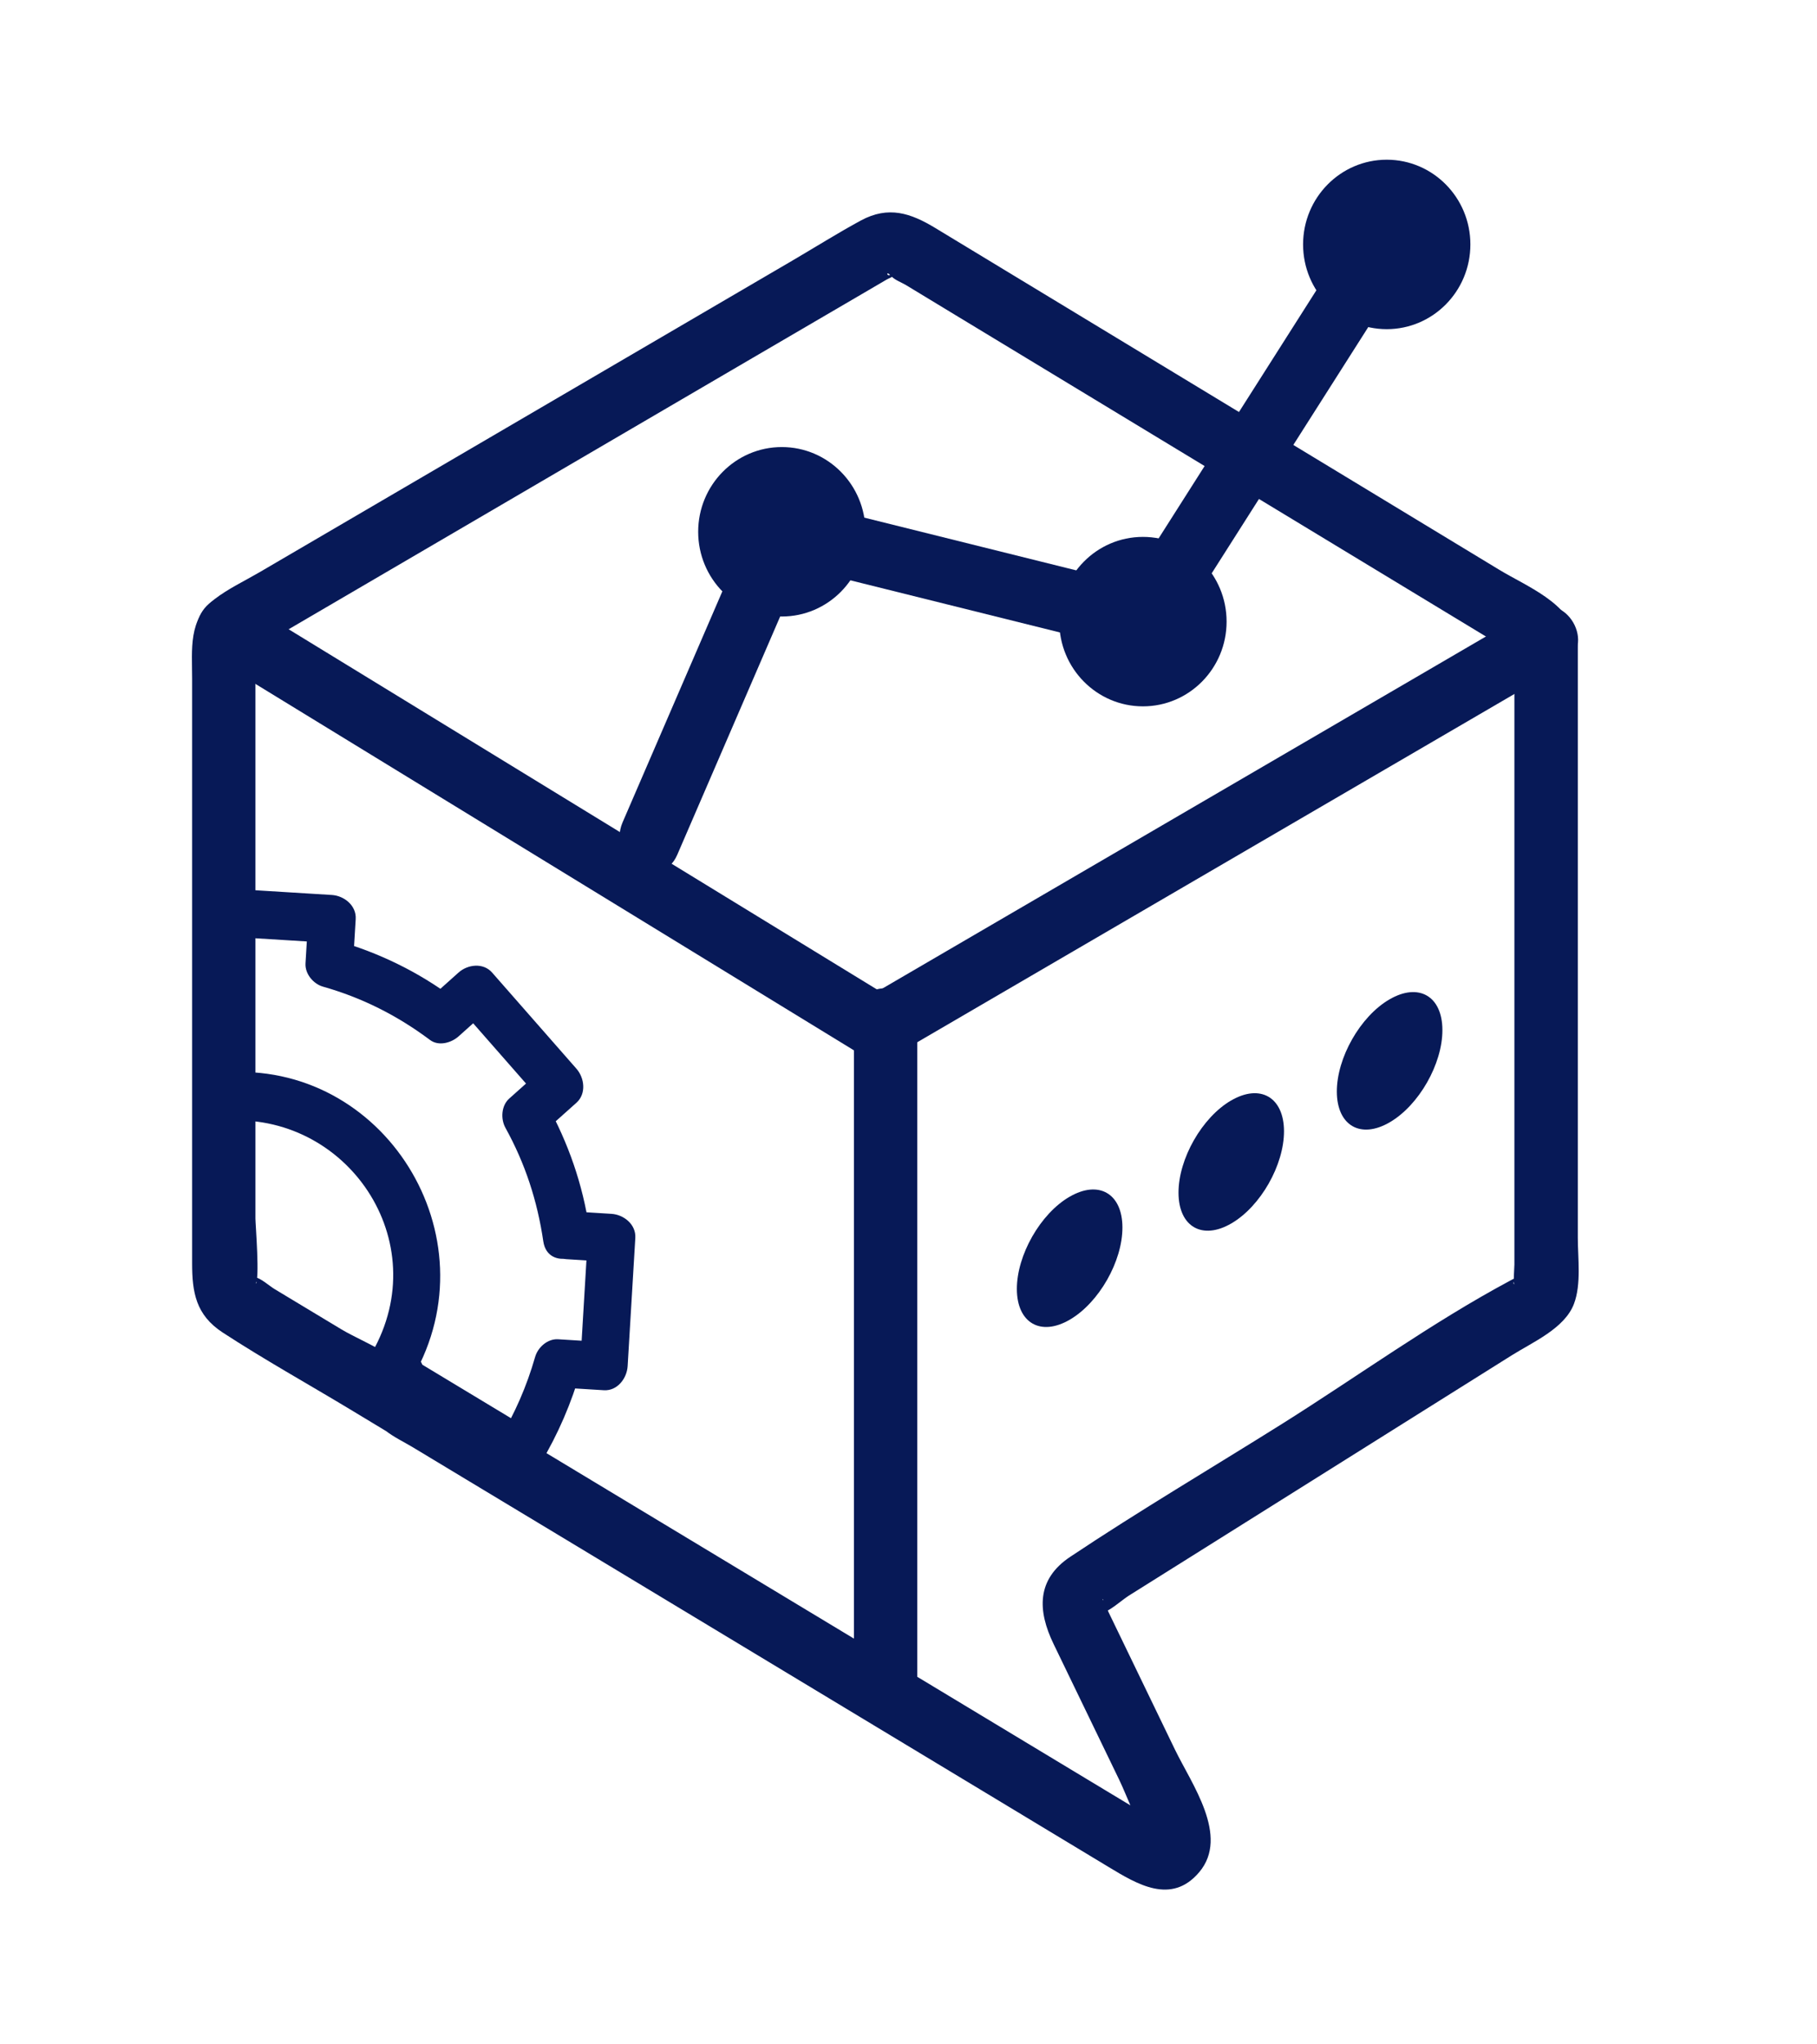 <svg width="80" height="90" viewBox="0 0 80 90" fill="none" xmlns="http://www.w3.org/2000/svg">
<path d="M66.677 28.467V55.671C66.677 55.739 66.621 56.513 66.677 56.539C66.445 56.437 67.377 55.903 66.501 56.372C63.045 58.22 59.775 60.593 56.455 62.679C53.348 64.628 50.173 66.499 47.121 68.536C45.629 69.531 45.676 70.904 46.39 72.379C47.35 74.362 48.307 76.346 49.266 78.329C49.643 79.109 49.953 80.07 50.452 80.779C50.508 80.858 50.558 81.126 50.642 81.174L51.367 80.44L51.356 80.434C51.356 80.434 51.331 80.426 51.325 80.414C51.306 80.378 51.222 80.369 51.194 80.335C50.94 80.025 50.301 79.799 49.964 79.595C49.244 79.163 48.527 78.728 47.807 78.295C43.793 75.874 39.779 73.452 35.764 71.031C30.709 67.982 25.652 64.931 20.594 61.882C19.86 61.438 19.127 60.997 18.393 60.554C18.624 60.961 18.853 61.368 19.085 61.775C19.085 60.294 16.041 59.133 15.04 58.528C14.058 57.935 13.073 57.341 12.091 56.751C11.859 56.612 11.48 56.262 11.209 56.219C10.615 56.123 11.527 56.361 11.246 56.516C11.452 56.403 11.246 53.886 11.246 53.643V28.837C11.246 27.823 11.193 28.815 10.995 28.704C11.05 28.736 11.502 28.408 11.561 28.374C18.758 24.167 25.953 19.957 33.15 15.749C34.671 14.862 36.188 13.972 37.709 13.085L39.042 12.305C39.129 12.254 39.338 12.181 39.396 12.099C39.433 12.045 39.567 11.63 39.279 12.017C39.062 12.311 38.95 11.828 39.243 12.158C39.391 12.325 39.703 12.438 39.89 12.551C40.61 12.989 41.332 13.424 42.052 13.862C44.097 15.102 46.145 16.34 48.19 17.58C54.123 21.174 60.054 24.768 65.988 28.363C66.211 28.498 66.468 28.617 66.674 28.778C67.039 29.063 66.73 28.863 66.727 28.849C67.076 30.631 69.765 29.877 69.416 28.097C69.112 26.54 67.224 25.82 66.007 25.082C63.867 23.785 61.728 22.488 59.588 21.191C57.309 19.81 55.027 18.428 52.748 17.046C48.892 14.71 45.037 12.373 41.182 10.039C40.099 9.384 39.123 9.047 37.901 9.708C36.874 10.265 35.879 10.892 34.869 11.483C27.052 16.055 19.235 20.626 11.416 25.198C10.763 25.579 10.04 25.919 9.441 26.382C8.283 27.275 8.459 28.58 8.459 29.874V55.612C8.459 56.895 8.621 57.889 9.806 58.663C11.631 59.853 13.544 60.918 15.411 62.043C15.938 62.362 16.465 62.679 16.992 62.998C16.761 62.591 16.532 62.184 16.301 61.777C16.301 62.823 17.416 63.258 18.164 63.707C19.004 64.213 19.843 64.719 20.68 65.224C21.899 65.959 23.119 66.694 24.338 67.428C26.793 68.909 29.247 70.389 31.702 71.87C35.745 74.308 39.787 76.747 43.829 79.185C45.489 80.186 47.146 81.186 48.806 82.189C50.053 82.941 51.571 83.881 52.804 82.415C54.137 80.83 52.466 78.541 51.732 77.024C50.756 75.001 49.777 72.981 48.8 70.957C48.781 70.918 48.588 70.404 48.527 70.395C48.789 70.44 47.95 71.113 48.455 71.028C48.834 70.963 49.378 70.449 49.702 70.245C51.381 69.192 53.057 68.14 54.737 67.086L66.568 59.661C67.48 59.087 68.892 58.48 69.299 57.401C69.628 56.533 69.469 55.394 69.469 54.487V28.476C69.469 26.659 66.68 26.653 66.68 28.476L66.677 28.467Z" fill="#071957"/>
<path d="M9.306 28.92C17.666 34.04 26.03 39.157 34.391 44.277C35.584 45.008 36.779 45.737 37.972 46.469C38.399 46.732 38.952 46.718 39.381 46.469C47.96 41.465 56.541 36.461 65.119 31.46C66.347 30.742 67.577 30.027 68.804 29.31C70.361 28.403 68.958 25.962 67.395 26.871C58.817 31.875 50.236 36.879 41.658 41.881C40.43 42.598 39.2 43.313 37.972 44.031H39.381C31.021 38.911 22.657 33.794 14.296 28.674C13.102 27.942 11.909 27.213 10.714 26.482C9.175 25.538 7.771 27.982 9.306 28.92Z" fill="#071957"/>
<path d="M40.386 74.178V44.871C40.386 43.054 37.597 43.048 37.597 44.871V74.178C37.597 75.995 40.386 76 40.386 74.178Z" fill="#071957"/>
<path d="M61.177 43.997C62.461 43.248 63.504 43.85 63.507 45.345C63.51 46.837 62.475 48.656 61.191 49.405C59.908 50.157 58.864 49.555 58.859 48.06C58.856 46.565 59.891 44.745 61.175 43.997H61.177Z" fill="#071957"/>
<path d="M54.201 48.45C55.484 47.698 56.527 48.303 56.533 49.795C56.536 51.29 55.501 53.109 54.217 53.858C52.934 54.607 51.891 54.005 51.888 52.51C51.885 51.016 52.92 49.196 54.203 48.447L54.201 48.45Z" fill="#071957"/>
<path d="M47.09 52.687C48.373 51.938 49.416 52.54 49.419 54.035C49.422 55.527 48.387 57.347 47.103 58.096C45.82 58.845 44.777 58.245 44.771 56.751C44.768 55.256 45.803 53.436 47.087 52.687H47.09Z" fill="#071957"/>
<path d="M29.819 37.63C31.771 33.109 33.724 28.588 35.677 24.067C35.153 24.285 34.628 24.5 34.101 24.717C39.402 26.037 44.702 27.354 50.003 28.673C50.628 28.829 51.236 28.563 51.579 28.023C55.114 22.465 58.646 16.91 62.181 11.352C63.154 9.817 60.741 8.399 59.773 9.925C56.238 15.483 52.706 21.038 49.172 26.596L50.748 25.946C45.447 24.627 40.147 23.31 34.846 21.99C34.305 21.855 33.518 22.067 33.27 22.64C31.317 27.161 29.364 31.683 27.411 36.204C26.7 37.854 29.102 39.295 29.819 37.63Z" fill="#071957"/>
<path d="M61.056 14.491C63.09 14.491 64.739 12.821 64.739 10.761C64.739 8.701 63.09 7.031 61.056 7.031C59.022 7.031 57.373 8.701 57.373 10.761C57.373 12.821 59.022 14.491 61.056 14.491Z" fill="#071957"/>
<path d="M50.322 31.096C52.356 31.096 54.005 29.426 54.005 27.366C54.005 25.306 52.356 23.636 50.322 23.636C48.288 23.636 46.639 25.306 46.639 27.366C46.639 29.426 48.288 31.096 50.322 31.096Z" fill="#071957"/>
<path d="M34.422 27.141C36.456 27.141 38.105 25.471 38.105 23.411C38.105 21.351 36.456 19.681 34.422 19.681C32.389 19.681 30.74 21.351 30.74 23.411C30.74 25.471 32.389 27.141 34.422 27.141Z" fill="#071957"/>
<path d="M25.946 54.096C25.659 52.138 25.02 50.313 24.066 48.586L23.901 49.869C24.395 49.428 24.886 48.988 25.38 48.547C25.821 48.151 25.737 47.456 25.38 47.049C24.141 45.639 22.905 44.227 21.667 42.816C21.276 42.37 20.59 42.455 20.188 42.816C19.7 43.252 19.215 43.69 18.726 44.125L19.993 43.958C18.411 42.777 16.67 41.932 14.776 41.395C15.033 41.737 15.289 42.076 15.543 42.418C15.582 41.765 15.621 41.113 15.661 40.46C15.697 39.864 15.15 39.434 14.614 39.4C13.027 39.301 11.437 39.205 9.849 39.106C9.286 39.073 8.803 39.621 8.803 40.166V48.284C8.803 48.824 9.283 49.389 9.849 49.344C15.273 48.914 19.189 54.647 16.377 59.55C16.082 60.067 16.28 60.68 16.754 60.999C16.651 60.722 16.62 60.694 16.665 60.914C16.665 61.011 16.69 61.098 16.737 61.183C16.863 61.398 16.977 61.533 17.164 61.689C17.284 61.788 17.451 61.858 17.58 61.94C18.244 62.353 18.919 62.748 19.588 63.152C20.512 63.709 21.435 64.266 22.359 64.822C22.85 65.119 23.497 64.93 23.79 64.441C24.571 63.138 25.162 61.765 25.581 60.301C25.243 60.561 24.909 60.821 24.571 61.078L26.588 61.203C27.177 61.239 27.601 60.686 27.634 60.143C27.746 58.261 27.86 56.379 27.972 54.498C28.008 53.901 27.461 53.472 26.925 53.438L24.934 53.314C23.589 53.229 23.595 55.348 24.934 55.433L26.925 55.557L25.879 54.498C25.768 56.379 25.653 58.261 25.542 60.143L26.588 59.084L24.571 58.959C24.111 58.931 23.684 59.309 23.561 59.736C23.19 61.03 22.671 62.217 21.982 63.367L23.413 62.986C21.681 61.94 19.951 60.898 18.219 59.852L18.738 60.767C18.738 60.092 18.347 59.524 17.809 59.163C17.934 59.646 18.06 60.129 18.185 60.612C21.742 54.407 16.896 46.659 9.849 47.219L10.896 48.278V40.16L9.849 41.22C11.437 41.319 13.027 41.415 14.614 41.514L13.568 40.454C13.529 41.107 13.49 41.76 13.451 42.412C13.423 42.873 13.797 43.314 14.218 43.435C15.951 43.927 17.488 44.704 18.933 45.783C19.318 46.072 19.879 45.908 20.199 45.617C20.688 45.181 21.173 44.744 21.661 44.308H20.183C21.421 45.718 22.657 47.131 23.896 48.541V47.044C23.402 47.484 22.911 47.925 22.417 48.366C22.069 48.68 22.038 49.259 22.253 49.649C23.123 51.223 23.659 52.867 23.921 54.65C24.119 55.995 26.136 55.424 25.938 54.088L25.946 54.096Z" fill="#071957"/>
</svg>
